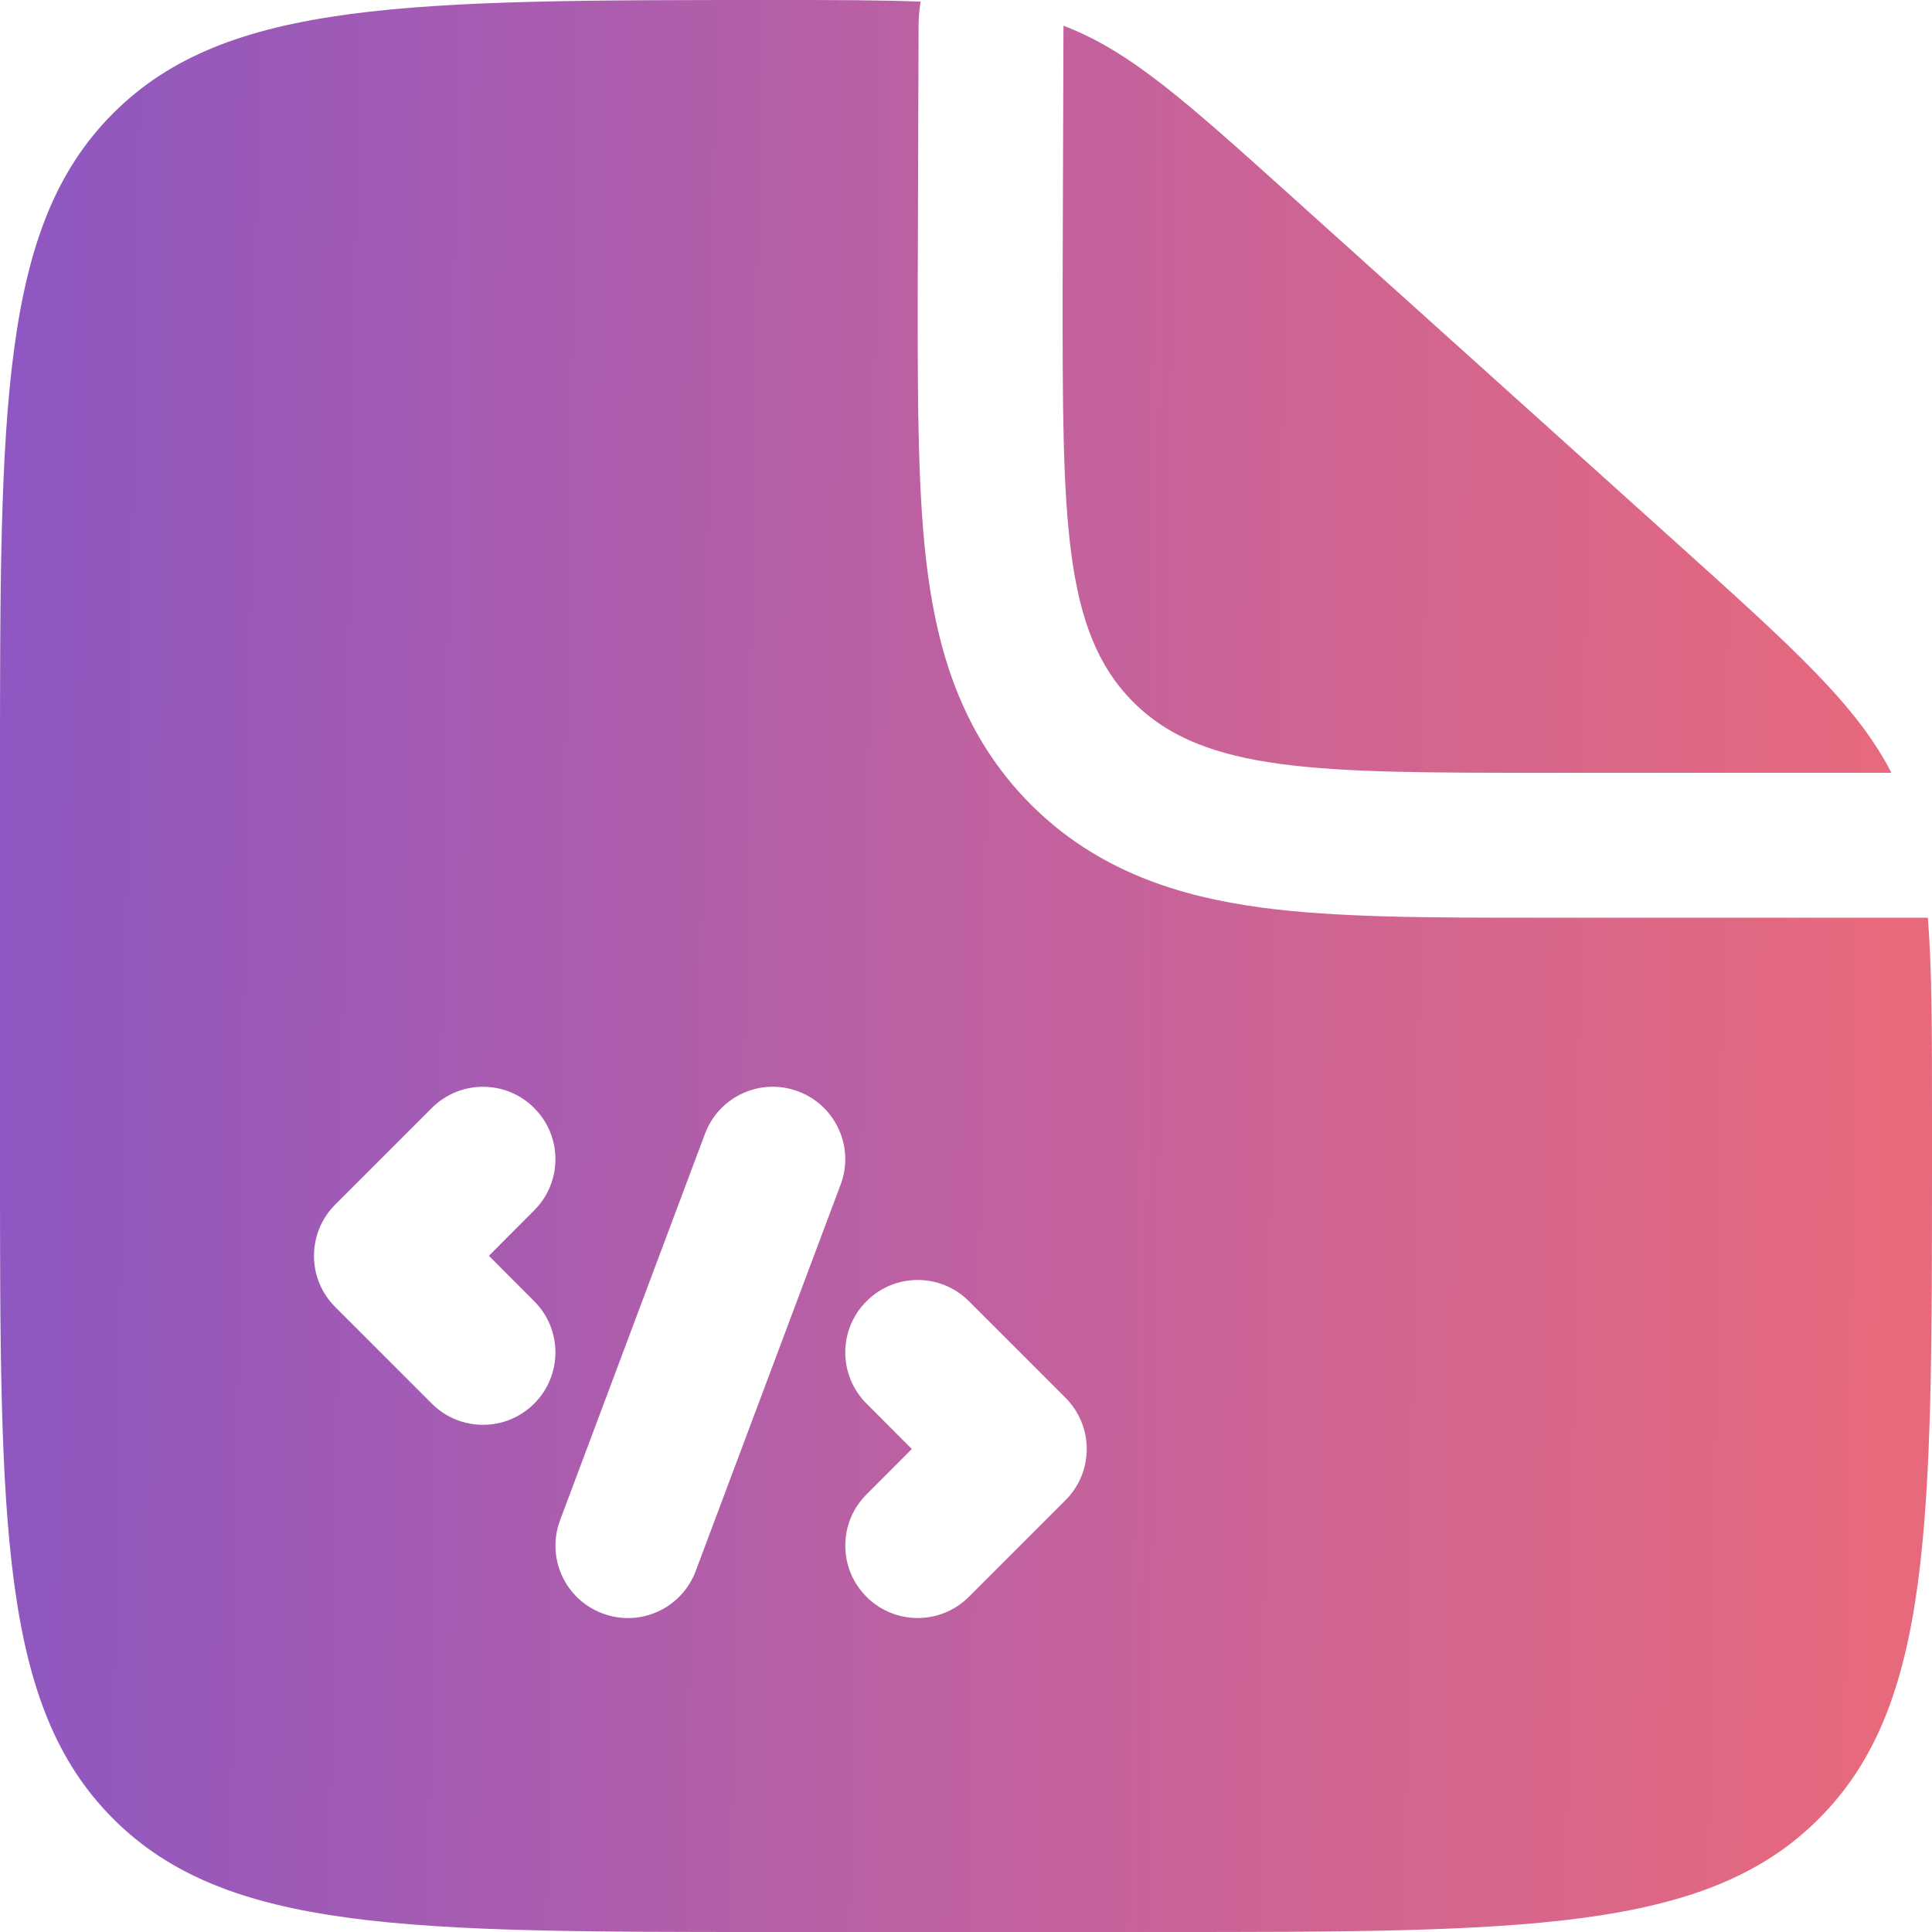 <?xml version="1.0" encoding="UTF-8"?> <svg xmlns="http://www.w3.org/2000/svg" width="20" height="20" viewBox="0 0 20 20" fill="none"><path d="M17.352 5.617L13.393 2.054C12.265 1.039 11.701 0.531 11.009 0.266L11 3C11 5.357 11 6.536 11.732 7.268C12.464 8 13.643 8 16 8H19.58C19.218 7.296 18.568 6.712 17.352 5.617Z" fill="url(#paint0_linear_2044_302)"></path><path fill-rule="evenodd" clip-rule="evenodd" d="M8 20H12C15.771 20 17.657 20 18.828 18.828C20 17.657 20 15.771 20 12V11.563C20 10.69 20 10.034 19.957 9.5H16L15.905 9.5C14.808 9.5 13.838 9.5 13.057 9.395C12.21 9.281 11.363 9.02 10.672 8.329C9.98 7.637 9.719 6.79 9.605 5.943C9.5 5.162 9.5 4.192 9.5 3.095L9.509 0.261C9.51 0.178 9.517 0.097 9.53 0.017C9.121 -4.26546e-07 8.636 0 8.03 0C4.239 0 2.343 0 1.172 1.172C0 2.343 0 4.229 0 8V12C0 15.771 0 17.657 1.172 18.828C2.343 20 4.229 20 8 20ZM8.97 13.47C9.263 13.177 9.737 13.177 10.03 13.47L11.03 14.47C11.323 14.763 11.323 15.237 11.03 15.53L10.03 16.53C9.737 16.823 9.263 16.823 8.97 16.53C8.677 16.237 8.677 15.763 8.97 15.47L9.439 15L8.97 14.53C8.677 14.237 8.677 13.763 8.97 13.47ZM8.702 12.263C8.848 11.876 8.651 11.443 8.263 11.298C7.875 11.152 7.443 11.349 7.298 11.737L5.798 15.737C5.652 16.125 5.849 16.557 6.237 16.702C6.625 16.848 7.057 16.651 7.202 16.263L8.702 12.263ZM5.53 11.47C5.823 11.763 5.823 12.237 5.53 12.53L5.061 13L5.53 13.47C5.823 13.763 5.823 14.237 5.53 14.53C5.237 14.823 4.763 14.823 4.47 14.53L3.47 13.53C3.177 13.237 3.177 12.763 3.47 12.47L4.47 11.47C4.763 11.177 5.237 11.177 5.53 11.47Z" fill="url(#paint1_linear_2044_302)"></path><defs><linearGradient id="paint0_linear_2044_302" x1="-1.50921e-08" y1="10" x2="19.541" y2="10.313" gradientUnits="userSpaceOnUse"><stop stop-color="#8E57C1"></stop><stop offset="0.525" stop-color="#C061A0"></stop><stop offset="1" stop-color="#E7697C"></stop></linearGradient><linearGradient id="paint1_linear_2044_302" x1="-1.50921e-08" y1="10" x2="19.541" y2="10.313" gradientUnits="userSpaceOnUse"><stop stop-color="#8E57C1"></stop><stop offset="0.525" stop-color="#C061A0"></stop><stop offset="1" stop-color="#E7697C"></stop></linearGradient></defs></svg> 